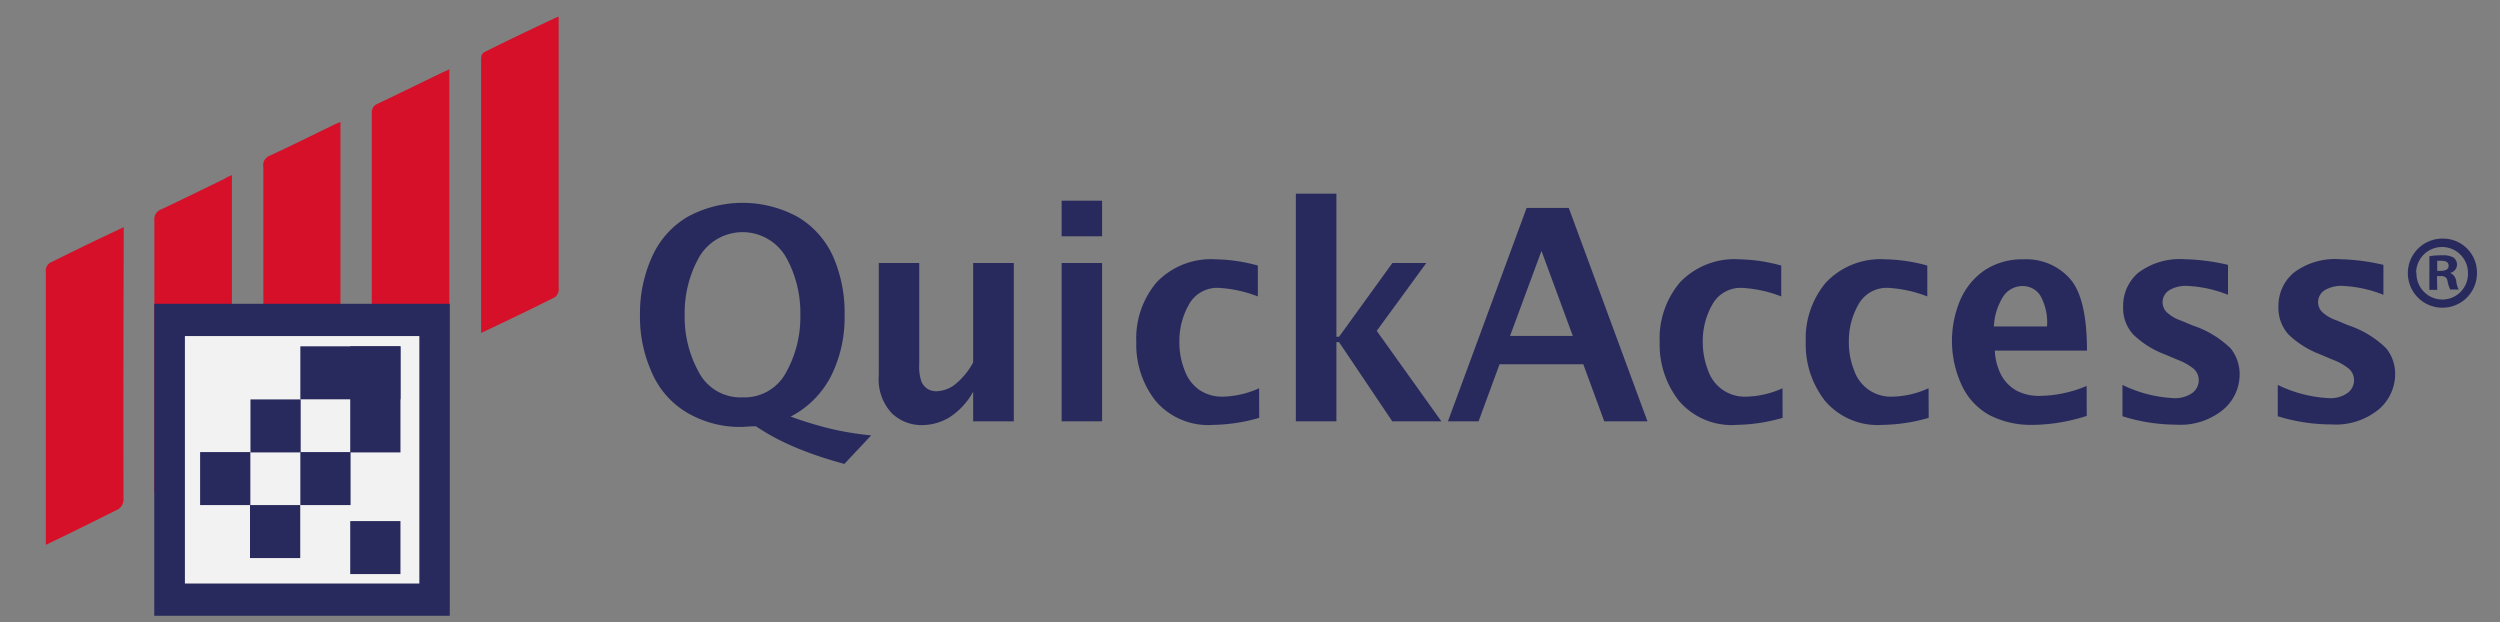 <svg id="Capa_1" data-name="Capa 1" xmlns="http://www.w3.org/2000/svg" viewBox="0 0 217 54.02"><rect x="0" y="0" width="217" height="54.02" fill="#808080" stroke="none"/><path d="M73.29,40.27c-1.29-.36-2.34-.69-3.14-1a23.55,23.55,0,0,1-2.22-.94A19.92,19.92,0,0,1,65.61,37c-.58,0-1,.06-1.28.06a9.12,9.12,0,0,1-4.59-1.18,7.49,7.49,0,0,1-3.12-3.45,11.77,11.77,0,0,1-1.07-5.09,11.87,11.87,0,0,1,1.06-5.08,7.59,7.59,0,0,1,3.09-3.45,10,10,0,0,1,9.51,0,7.6,7.6,0,0,1,3.1,3.45,12.09,12.09,0,0,1,1,5.11,11.32,11.32,0,0,1-1.17,5.26,8.14,8.14,0,0,1-3.51,3.53,33.48,33.48,0,0,0,3.24,1,25.87,25.87,0,0,0,3.75.63Zm-8.83-5.78a4.08,4.08,0,0,0,3.77-2.16,9.86,9.86,0,0,0,1.24-5,9.89,9.89,0,0,0-1.24-5,4.36,4.36,0,0,0-7.55,0,9.87,9.87,0,0,0-1.25,5,9.89,9.89,0,0,0,1.24,5A4.08,4.08,0,0,0,64.46,34.49Z" fill="#282a5d"/><path d="M84.47,36.57V34a6.15,6.15,0,0,1-2.08,2.24,4.68,4.68,0,0,1-2.35.66,3.72,3.72,0,0,1-2.65-1.05,4.32,4.32,0,0,1-1.11-3.29V22.83h3.51v8.79a4,4,0,0,0,.2,1.53,1.45,1.45,0,0,0,.53.61,1.5,1.5,0,0,0,.75.2,2.82,2.82,0,0,0,1.51-.5,6.23,6.23,0,0,0,1.69-2V22.83H88V36.57Z" fill="#282a5d"/><path d="M92.15,20.51V17.42h3.51v3.09Zm0,16.06V22.83h3.51V36.57Z" fill="#282a5d"/><path d="M109.3,36.27a15.11,15.11,0,0,1-4,.61,6,6,0,0,1-5-2.09,7.91,7.91,0,0,1-1.67-5.11,7.54,7.54,0,0,1,1.76-5.17,6.53,6.53,0,0,1,5.17-2,14.43,14.43,0,0,1,3.62.54v2.68a11,11,0,0,0-3.37-.74,2.79,2.79,0,0,0-2.62,1.46,6.39,6.39,0,0,0-.82,3.21,6.57,6.57,0,0,0,.47,2.52,3.51,3.51,0,0,0,1.33,1.71,3.55,3.55,0,0,0,1.93.54,8,8,0,0,0,3.19-.73Z" fill="#282a5d"/><path d="M112.48,36.57V16.81H116V29.23h.23l4.63-6.4h2.94l-4.3,5.89,5.61,7.85h-4.26l-4.62-6.87H116v6.87Z" fill="#282a5d"/><path d="M125.68,36.57l6.83-18.52h3.66L143,36.57h-3.75l-1.82-4.95h-7.27l-1.82,4.95Zm5.39-7.41h5.45l-2.72-7.38Z" fill="#282a5d"/><path d="M154.73,36.27a15.11,15.11,0,0,1-4,.61,6,6,0,0,1-5-2.09,7.91,7.91,0,0,1-1.67-5.11,7.54,7.54,0,0,1,1.76-5.17,6.53,6.53,0,0,1,5.17-2,14.37,14.37,0,0,1,3.62.54v2.68a11,11,0,0,0-3.37-.74,2.8,2.8,0,0,0-2.62,1.46,6.39,6.39,0,0,0-.82,3.21,6.76,6.76,0,0,0,.47,2.52,3.35,3.35,0,0,0,3.26,2.25,7.93,7.93,0,0,0,3.19-.73Z" fill="#282a5d"/><path d="M167.41,36.27a15.11,15.11,0,0,1-4,.61,6,6,0,0,1-5-2.09,7.91,7.91,0,0,1-1.67-5.11,7.54,7.54,0,0,1,1.76-5.17,6.53,6.53,0,0,1,5.17-2,14.43,14.43,0,0,1,3.62.54v2.68a11,11,0,0,0-3.37-.74,2.79,2.79,0,0,0-2.62,1.46,6.39,6.39,0,0,0-.82,3.21,6.57,6.57,0,0,0,.47,2.52,3.35,3.35,0,0,0,3.26,2.25,7.93,7.93,0,0,0,3.19-.73Z" fill="#282a5d"/><path d="M181.13,36.1a15.77,15.77,0,0,1-4.71.78,7.92,7.92,0,0,1-3.7-.83,5.64,5.64,0,0,1-2.44-2.61,9.13,9.13,0,0,1-.13-7.4,6,6,0,0,1,2.11-2.58,5.93,5.93,0,0,1,3.41-.95,5.05,5.05,0,0,1,4,1.68q1.48,1.68,1.48,6.24h-8a5.11,5.11,0,0,0,.59,2.19A3.49,3.49,0,0,0,175,33.89a4.24,4.24,0,0,0,2.17.47,10.82,10.82,0,0,0,3.95-.86Zm-8.06-7.76h4.61a4.75,4.75,0,0,0-.59-2.7,1.8,1.8,0,0,0-1.53-.81,2,2,0,0,0-1.67.89A5.26,5.26,0,0,0,173.07,28.34Z" fill="#282a5d"/><path d="M184.23,36.13V33.41a11.37,11.37,0,0,0,4.46,1.15,2.59,2.59,0,0,0,1.57-.43,1.36,1.36,0,0,0,.59-1.12,1.31,1.31,0,0,0-.44-1,5,5,0,0,0-1.34-.76l-1.19-.5a8,8,0,0,1-2.71-1.71,3.37,3.37,0,0,1-.88-2.42,3.75,3.75,0,0,1,1.32-2.95,6,6,0,0,1,4-1.17,18.13,18.13,0,0,1,3.78.49v2.6a10.76,10.76,0,0,0-3.5-.77,2.8,2.8,0,0,0-1.63.39,1.23,1.23,0,0,0-.19,1.89,3.43,3.43,0,0,0,1.25.73l1,.42a8.54,8.54,0,0,1,3.31,2,3.59,3.59,0,0,1,.77,2.3,4,4,0,0,1-1.42,3,5.86,5.86,0,0,1-4.12,1.31A15.66,15.66,0,0,1,184.23,36.13Z" fill="#282a5d"/><path d="M197.71,36.13V33.41a11.41,11.41,0,0,0,4.46,1.15,2.56,2.56,0,0,0,1.57-.43,1.36,1.36,0,0,0,.59-1.12,1.31,1.31,0,0,0-.44-1,4.84,4.84,0,0,0-1.34-.76l-1.18-.5a8.07,8.07,0,0,1-2.72-1.71,3.41,3.41,0,0,1-.88-2.42,3.73,3.73,0,0,1,1.33-2.95,5.93,5.93,0,0,1,4-1.17,18.13,18.13,0,0,1,3.78.49v2.6a10.71,10.71,0,0,0-3.49-.77,2.81,2.81,0,0,0-1.64.39,1.23,1.23,0,0,0-.54,1,1.21,1.21,0,0,0,.35.87,3.49,3.49,0,0,0,1.26.73l1,.42a8.57,8.57,0,0,1,3.3,2,3.54,3.54,0,0,1,.78,2.3,4.05,4.05,0,0,1-1.42,3,5.89,5.89,0,0,1-4.12,1.31A15.72,15.72,0,0,1,197.71,36.13Z" fill="#282a5d"/><path d="M54,48.87H-2V.57H54ZM10.71,19.74c-2.15,1-4.18,2-6.22,3a.82.82,0,0,0-.55.9q0,11.49,0,23c0,.2,0,.41,0,.68,2.07-1,4.08-2,6.1-3a1,1,0,0,0,.64-1c0-7.58,0-15.15,0-22.72Zm9.42-4.54c-.25.11-.46.18-.65.28-1.84.89-3.66,1.79-5.51,2.66a.89.89,0,0,0-.58.95q0,11.43,0,22.86c0,.21,0,.41,0,.7.24-.1.42-.17.6-.26,1.85-.9,3.7-1.82,5.56-2.69a.87.87,0,0,0,.57-1q0-11.43,0-22.86C20.16,15.67,20.14,15.47,20.13,15.2ZM39,6c-.24.1-.41.15-.57.23-1.89.91-3.77,1.84-5.67,2.74a.8.8,0,0,0-.53.86c0,7.65,0,15.31,0,23,0,.2,0,.4,0,.66,2.1-1,4.11-2,6.14-3a.94.94,0,0,0,.59-1q0-11.37,0-22.72Zm9.46-4.59a1.69,1.69,0,0,0-.33.12c-2,1-4,2-6.06,2.92-.37.17-.37.44-.37.77v23c0,.19,0,.39,0,.65,2.13-1,4.16-2,6.2-3A.82.82,0,0,0,48.5,25q0-11.43,0-22.86ZM22.86,38.07l.63-.27c1.85-.9,3.69-1.82,5.56-2.69a.84.84,0,0,0,.54-.91c0-7.64,0-15.28,0-22.93,0-.2,0-.39,0-.65l-.57.25c-1.85.9-3.69,1.82-5.56,2.68a.88.88,0,0,0-.56,1c0,7.62,0,15.24,0,22.86Z" fill="none" fill-rule="evenodd"/><path d="M10.72,43.29a1,1,0,0,1-.64,1c-2,1-4,2-6.1,3,0-.26,0-.46,0-.67q0-11.47,0-23a.82.82,0,0,1,.55-.9c2-1,4.07-2,6.21-3v.83Q10.7,31.93,10.72,43.29Z" fill="#d51028"/><path d="M20.13,15.2c0,.27,0,.47,0,.68q0,11.43,0,22.86a.87.87,0,0,1-.57,1c-1.86.87-3.71,1.79-5.56,2.69-.18.09-.36.16-.6.26,0-.29,0-.49,0-.7q0-11.43,0-22.86a.89.89,0,0,1,.58-.95c1.85-.87,3.67-1.77,5.51-2.66C19.67,15.38,19.88,15.31,20.13,15.2Z" fill="#d51028" fill-rule="evenodd"/><path d="M39,6v.77q0,11.36,0,22.72a.94.94,0,0,1-.59,1c-2,.95-4,1.94-6.14,3,0-.26,0-.46,0-.66,0-7.66,0-15.32,0-23A.8.8,0,0,1,32.79,9c1.9-.9,3.78-1.83,5.67-2.74C38.62,6.19,38.79,6.14,39,6Z" fill="#d51028" fill-rule="evenodd"/><path d="M48.49,1.45v.68q0,11.43,0,22.86a.82.82,0,0,1-.53.91c-2,1-4.07,2-6.2,3,0-.26,0-.46,0-.65v-23c0-.33,0-.6.37-.77,2-1,4-1.95,6.06-2.92A1.69,1.69,0,0,1,48.49,1.45Z" fill="#d51028" fill-rule="evenodd"/><path d="M22.86,38.07v-.7c0-7.62,0-15.24,0-22.86a.88.88,0,0,1,.56-1c1.87-.86,3.71-1.78,5.56-2.68l.57-.25c0,.26,0,.45,0,.65,0,7.65,0,15.29,0,22.93a.84.84,0,0,1-.54.91c-1.87.87-3.71,1.79-5.56,2.69Z" fill="#d51028" fill-rule="evenodd"/><rect x="13.39" y="26.37" width="25.65" height="27.08" fill="#282a5d"/><rect x="16.05" y="29.17" width="20.35" height="21.48" fill="#f2f2f2"/><rect x="30.4" y="30.06" width="4.36" height="9.21" fill="#282a5d"/><rect x="21.74" y="34.67" width="4.36" height="4.6" fill="#282a5d"/><rect x="26.07" y="39.24" width="4.36" height="4.6" fill="#282a5d"/><rect x="26.07" y="30.06" width="8.69" height="4.6" fill="#282a5d"/><rect x="21.7" y="43.84" width="4.36" height="4.6" fill="#282a5d"/><rect x="17.37" y="39.24" width="4.36" height="4.6" fill="#282a5d"/><rect x="30.4" y="45.23" width="4.36" height="4.6" fill="#282a5d"/><path d="M215,23.63a3,3,0,1,1-3-2.92A2.94,2.94,0,0,1,215,23.63Zm-5.25,0A2.26,2.26,0,0,0,212,26a2.23,2.23,0,0,0,2.22-2.31,2.25,2.25,0,1,0-4.5,0Zm1.8,1.53h-.68V22.24a6.37,6.37,0,0,1,1.12-.08,1.82,1.82,0,0,1,1,.21.79.79,0,0,1,.28.64.76.76,0,0,1-.6.68v0a.87.87,0,0,1,.53.71,2.22,2.22,0,0,0,.21.73h-.73a2.74,2.74,0,0,1-.23-.71c-.05-.32-.23-.46-.6-.46h-.32Zm0-1.65h.32c.37,0,.67-.13.67-.43s-.19-.44-.62-.44a1.52,1.52,0,0,0-.37,0Z" fill="#282a5d"/></svg>